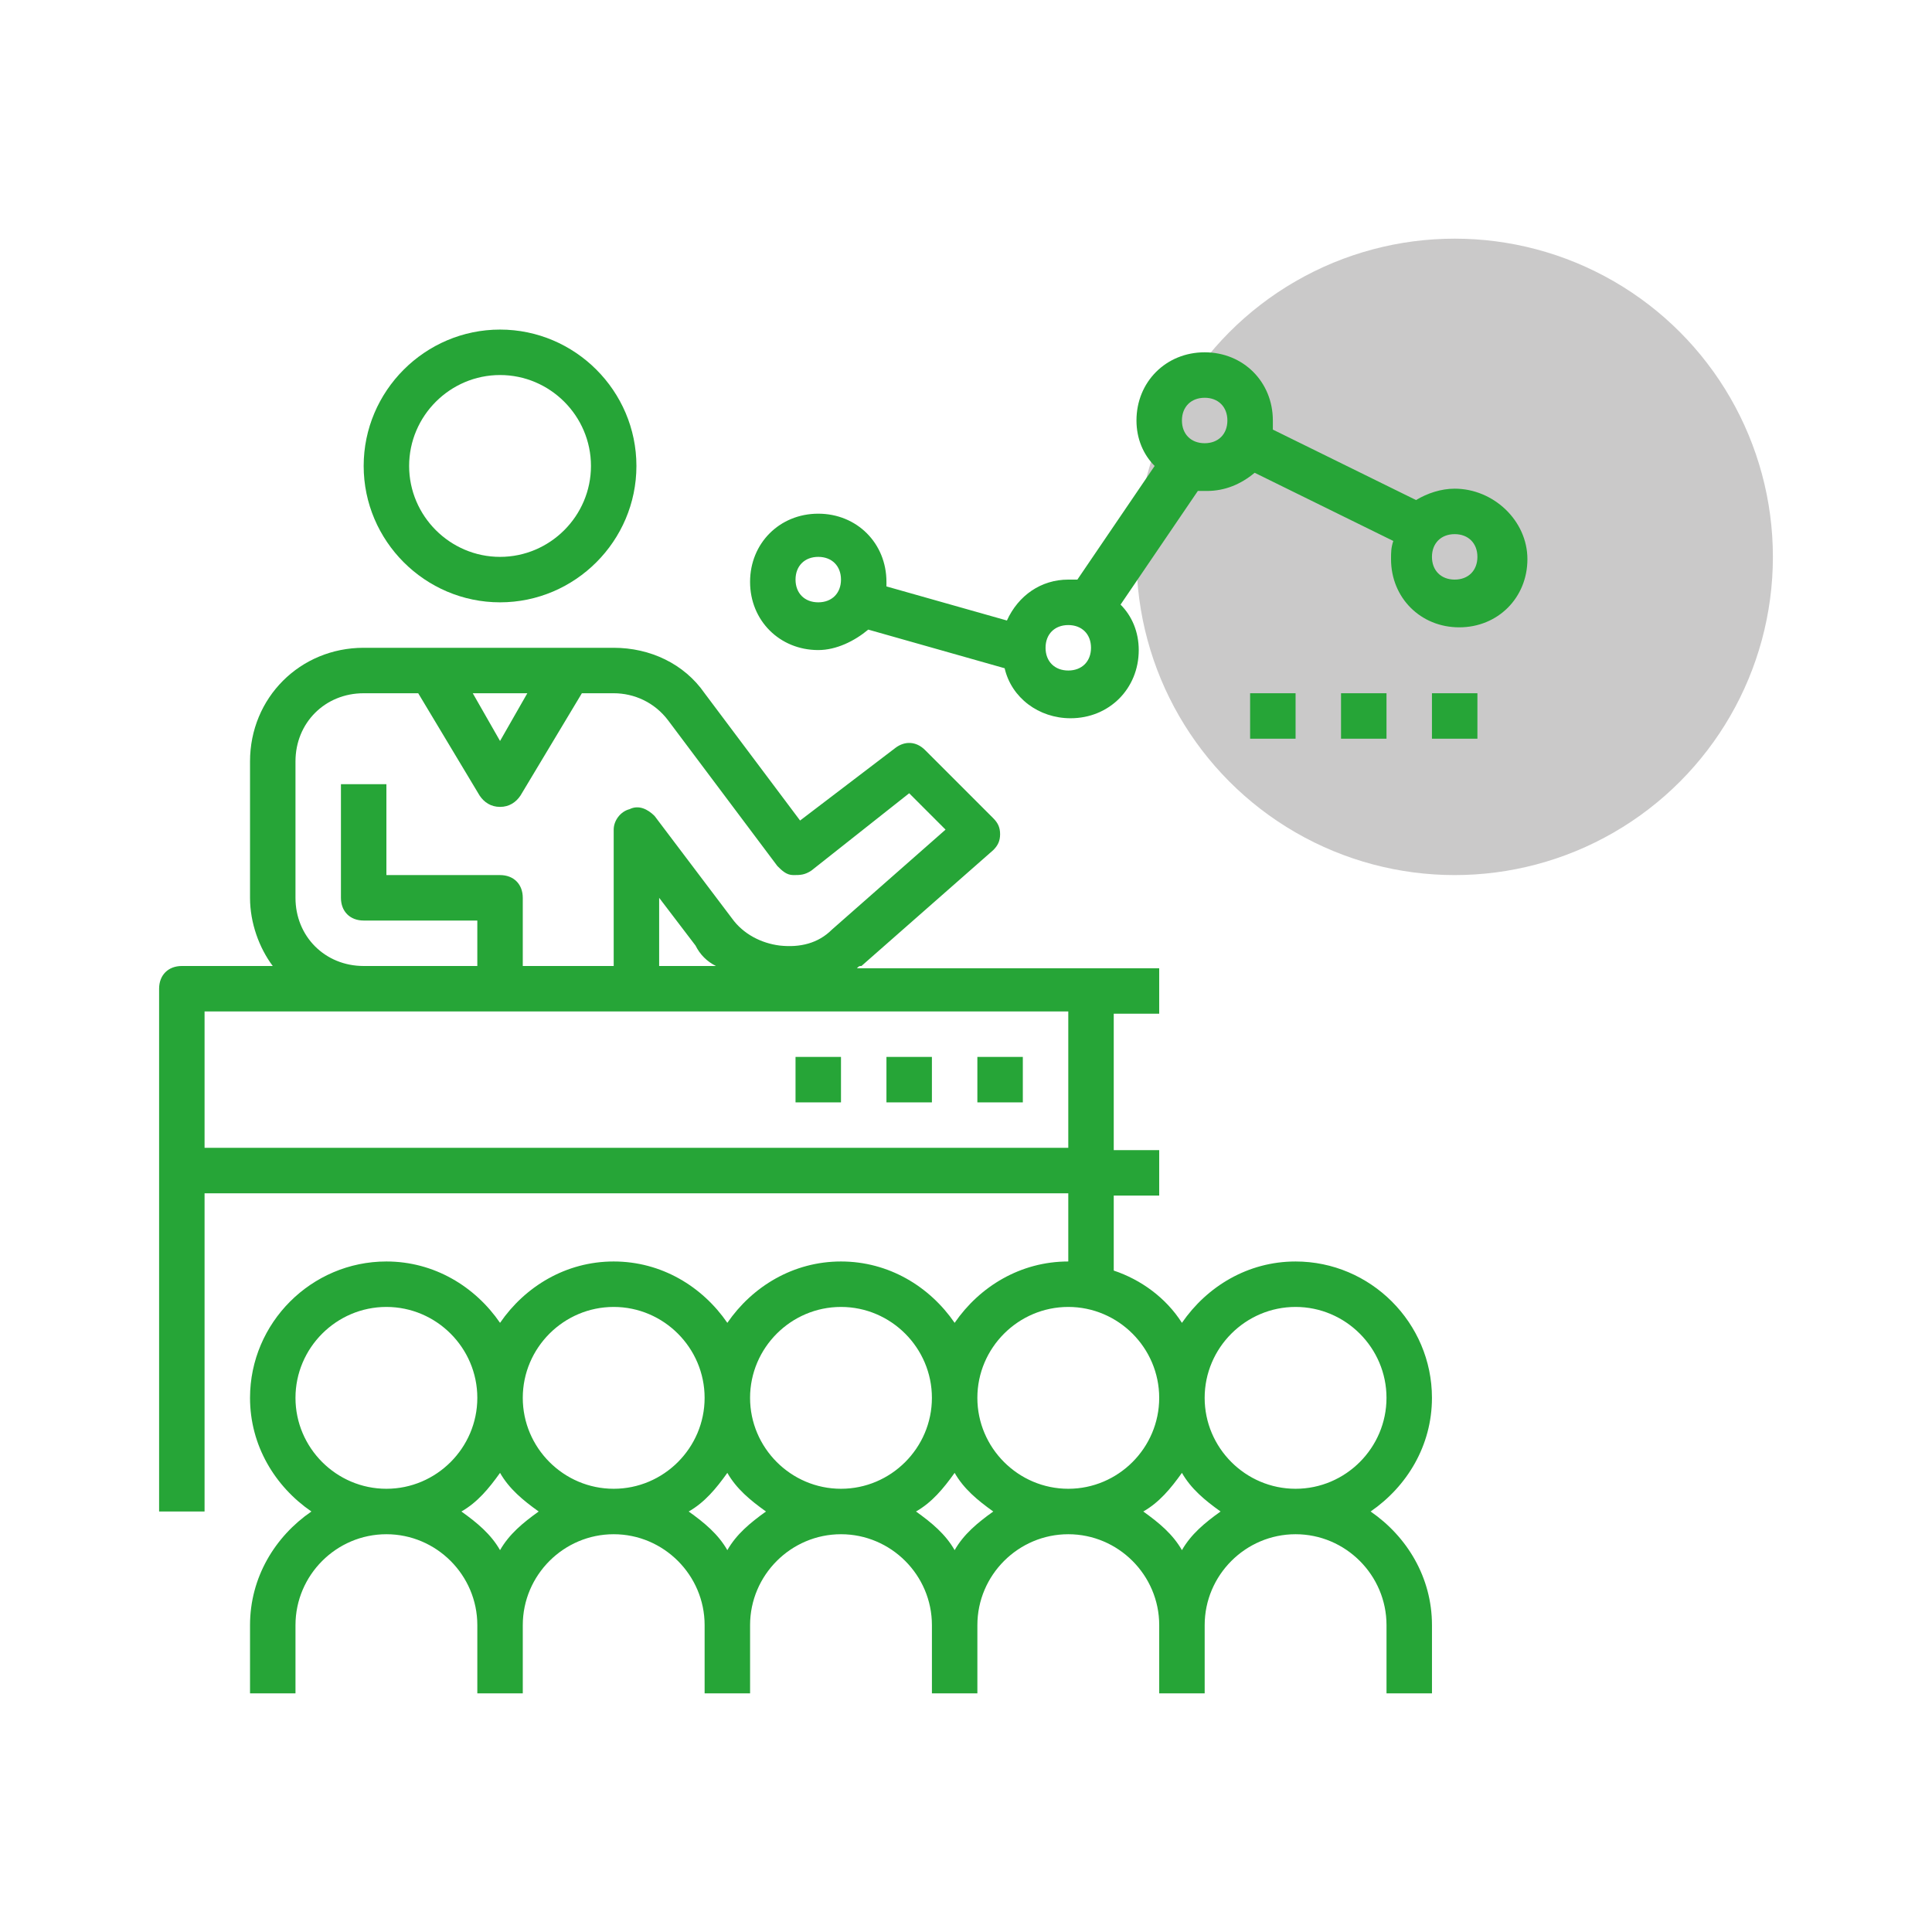 <?xml version="1.0" encoding="utf-8"?>
<svg version="1.1" id="Слой_1" xmlns="http://www.w3.org/2000/svg" xmlns:xlink="http://www.w3.org/1999/xlink" x="0px" y="0px"
	 viewBox="0 0 85 85" style="enable-background:new 0 0 85 85;" xml:space="preserve">
<style type="text/css">
	.st1810{fill:#26A537;}
	.st1817{fill:#CAC9C9;}
</style>
<circle class="st1817" cx="64" cy="24.5" r="14"/>
<g>
	<path class="st1810" d="M63,61.5c0-3.3-2.7-6-6-6c-2.1,0-3.9,1.1-5,2.7c-0.7-1.1-1.8-1.9-3-2.3v-3.3h2v-2h-2v-6h2v-2h-3h-3h-7.3
		c0.1-0.1,0.1-0.1,0.2-0.1l5.8-5.1c0.2-0.2,0.3-0.4,0.3-0.7c0-0.3-0.1-0.5-0.3-0.7l-3-3c-0.4-0.4-0.9-0.4-1.3-0.1l-4.2,3.2L31,30.5
		c-0.9-1.3-2.4-2-4-2H16c-2.8,0-5,2.2-5,5v6c0,1.1,0.4,2.2,1,3H8c-0.6,0-1,0.4-1,1v23h2v-14h38v3c-2.1,0-3.9,1.1-5,2.7
		c-1.1-1.6-2.9-2.7-5-2.7c-2.1,0-3.9,1.1-5,2.7c-1.1-1.6-2.9-2.7-5-2.7c-2.1,0-3.9,1.1-5,2.7c-1.1-1.6-2.9-2.7-5-2.7
		c-3.3,0-6,2.7-6,6c0,2.1,1.1,3.9,2.7,5c-1.6,1.1-2.7,2.9-2.7,5v3h2v-3c0-2.2,1.8-4,4-4s4,1.8,4,4v3h2v-3c0-2.2,1.8-4,4-4s4,1.8,4,4
		v3h2v-3c0-2.2,1.8-4,4-4s4,1.8,4,4v3h2v-3c0-2.2,1.8-4,4-4s4,1.8,4,4v3h2v-3c0-2.2,1.8-4,4-4s4,1.8,4,4v3h2v-3c0-2.1-1.1-3.9-2.7-5
		C61.9,65.4,63,63.6,63,61.5z M23.2,30.5L22,32.6l-1.2-2.1H23.2z M13,33.5c0-1.7,1.3-3,3-3h2.4l2.7,4.5c0.2,0.3,0.5,0.5,0.9,0.5
		c0.4,0,0.7-0.2,0.9-0.5l2.7-4.5H27c0.9,0,1.8,0.4,2.4,1.2l4.8,6.4c0.2,0.2,0.4,0.4,0.7,0.4s0.5,0,0.8-0.2l4.3-3.4l1.6,1.6l-5,4.4
		c-0.6,0.6-1.4,0.8-2.3,0.7c-0.8-0.1-1.6-0.5-2.1-1.2l-3.4-4.5c-0.3-0.3-0.7-0.5-1.1-0.3c-0.4,0.1-0.7,0.5-0.7,0.9v6h-4v-3
		c0-0.6-0.4-1-1-1h-5v-4h-2v5c0,0.6,0.4,1,1,1h5v2h-5c-1.7,0-3-1.3-3-3V33.5z M31.5,42.5H29v-3l1.6,2.1C30.8,42,31.1,42.3,31.5,42.5
		z M9,50.5v-6h7h6h23h2v6H9z M17,65.5c-2.2,0-4-1.8-4-4c0-2.2,1.8-4,4-4s4,1.8,4,4C21,63.7,19.2,65.5,17,65.5z M22,68.2
		c-0.4-0.7-1-1.2-1.7-1.7c0.7-0.4,1.2-1,1.7-1.7c0.4,0.7,1,1.2,1.7,1.7C23,67,22.4,67.5,22,68.2z M27,65.5c-2.2,0-4-1.8-4-4
		c0-2.2,1.8-4,4-4s4,1.8,4,4C31,63.7,29.2,65.5,27,65.5z M32,68.2c-0.4-0.7-1-1.2-1.7-1.7c0.7-0.4,1.2-1,1.7-1.7
		c0.4,0.7,1,1.2,1.7,1.7C33,67,32.4,67.5,32,68.2z M37,65.5c-2.2,0-4-1.8-4-4c0-2.2,1.8-4,4-4s4,1.8,4,4C41,63.7,39.2,65.5,37,65.5z
		 M42,68.2c-0.4-0.7-1-1.2-1.7-1.7c0.7-0.4,1.2-1,1.7-1.7c0.4,0.7,1,1.2,1.7,1.7C43,67,42.4,67.5,42,68.2z M47,65.5
		c-2.2,0-4-1.8-4-4c0-2.2,1.8-4,4-4s4,1.8,4,4C51,63.7,49.2,65.5,47,65.5z M52,68.2c-0.4-0.7-1-1.2-1.7-1.7c0.7-0.4,1.2-1,1.7-1.7
		c0.4,0.7,1,1.2,1.7,1.7C53,67,52.4,67.5,52,68.2z M57,65.5c-2.2,0-4-1.8-4-4c0-2.2,1.8-4,4-4s4,1.8,4,4C61,63.7,59.2,65.5,57,65.5z
		"/>
	<rect x="43" y="46.5" class="st1810" width="2" height="2"/>
	<rect x="39" y="46.5" class="st1810" width="2" height="2"/>
	<rect x="35" y="46.5" class="st1810" width="2" height="2"/>
	<path class="st1810" d="M22,26.5c3.3,0,6-2.7,6-6c0-3.3-2.7-6-6-6s-6,2.7-6,6C16,23.8,18.7,26.5,22,26.5z M22,16.5c2.2,0,4,1.8,4,4
		c0,2.2-1.8,4-4,4s-4-1.8-4-4C18,18.3,19.8,16.5,22,16.5z"/>
	<path class="st1810" d="M64,21.5c-0.6,0-1.2,0.2-1.7,0.5L56,18.9c0-0.1,0-0.2,0-0.4c0-1.7-1.3-3-3-3s-3,1.3-3,3
		c0,0.8,0.3,1.5,0.8,2l-3.4,5c-0.1,0-0.3,0-0.4,0c-1.2,0-2.2,0.7-2.7,1.8L39,25.8c0-0.1,0-0.2,0-0.2c0-1.7-1.3-3-3-3s-3,1.3-3,3
		s1.3,3,3,3c0.8,0,1.6-0.4,2.2-0.9l6,1.7c0.3,1.3,1.5,2.2,2.9,2.2c1.7,0,3-1.3,3-3c0-0.8-0.3-1.5-0.8-2l3.4-5c0.1,0,0.3,0,0.4,0
		c0.8,0,1.5-0.3,2.1-0.8l6.1,3c-0.1,0.3-0.1,0.5-0.1,0.8c0,1.7,1.3,3,3,3c1.7,0,3-1.3,3-3S65.7,21.5,64,21.5z M36,26.5
		c-0.6,0-1-0.4-1-1c0-0.6,0.4-1,1-1c0.6,0,1,0.4,1,1C37,26.1,36.6,26.5,36,26.5z M47,29.5c-0.6,0-1-0.4-1-1c0-0.6,0.4-1,1-1
		c0.6,0,1,0.4,1,1C48,29.1,47.6,29.5,47,29.5z M53,19.5c-0.6,0-1-0.4-1-1c0-0.6,0.4-1,1-1c0.6,0,1,0.4,1,1
		C54,19.1,53.6,19.5,53,19.5z M64,25.5c-0.6,0-1-0.4-1-1c0-0.6,0.4-1,1-1c0.6,0,1,0.4,1,1C65,25.1,64.6,25.5,64,25.5z"/>
	<rect x="63" y="30.5" class="st1810" width="2" height="2"/>
	<rect x="59" y="30.5" class="st1810" width="2" height="2"/>
	<rect x="55" y="30.5" class="st1810" width="2" height="2"/>
</g>
</svg>
